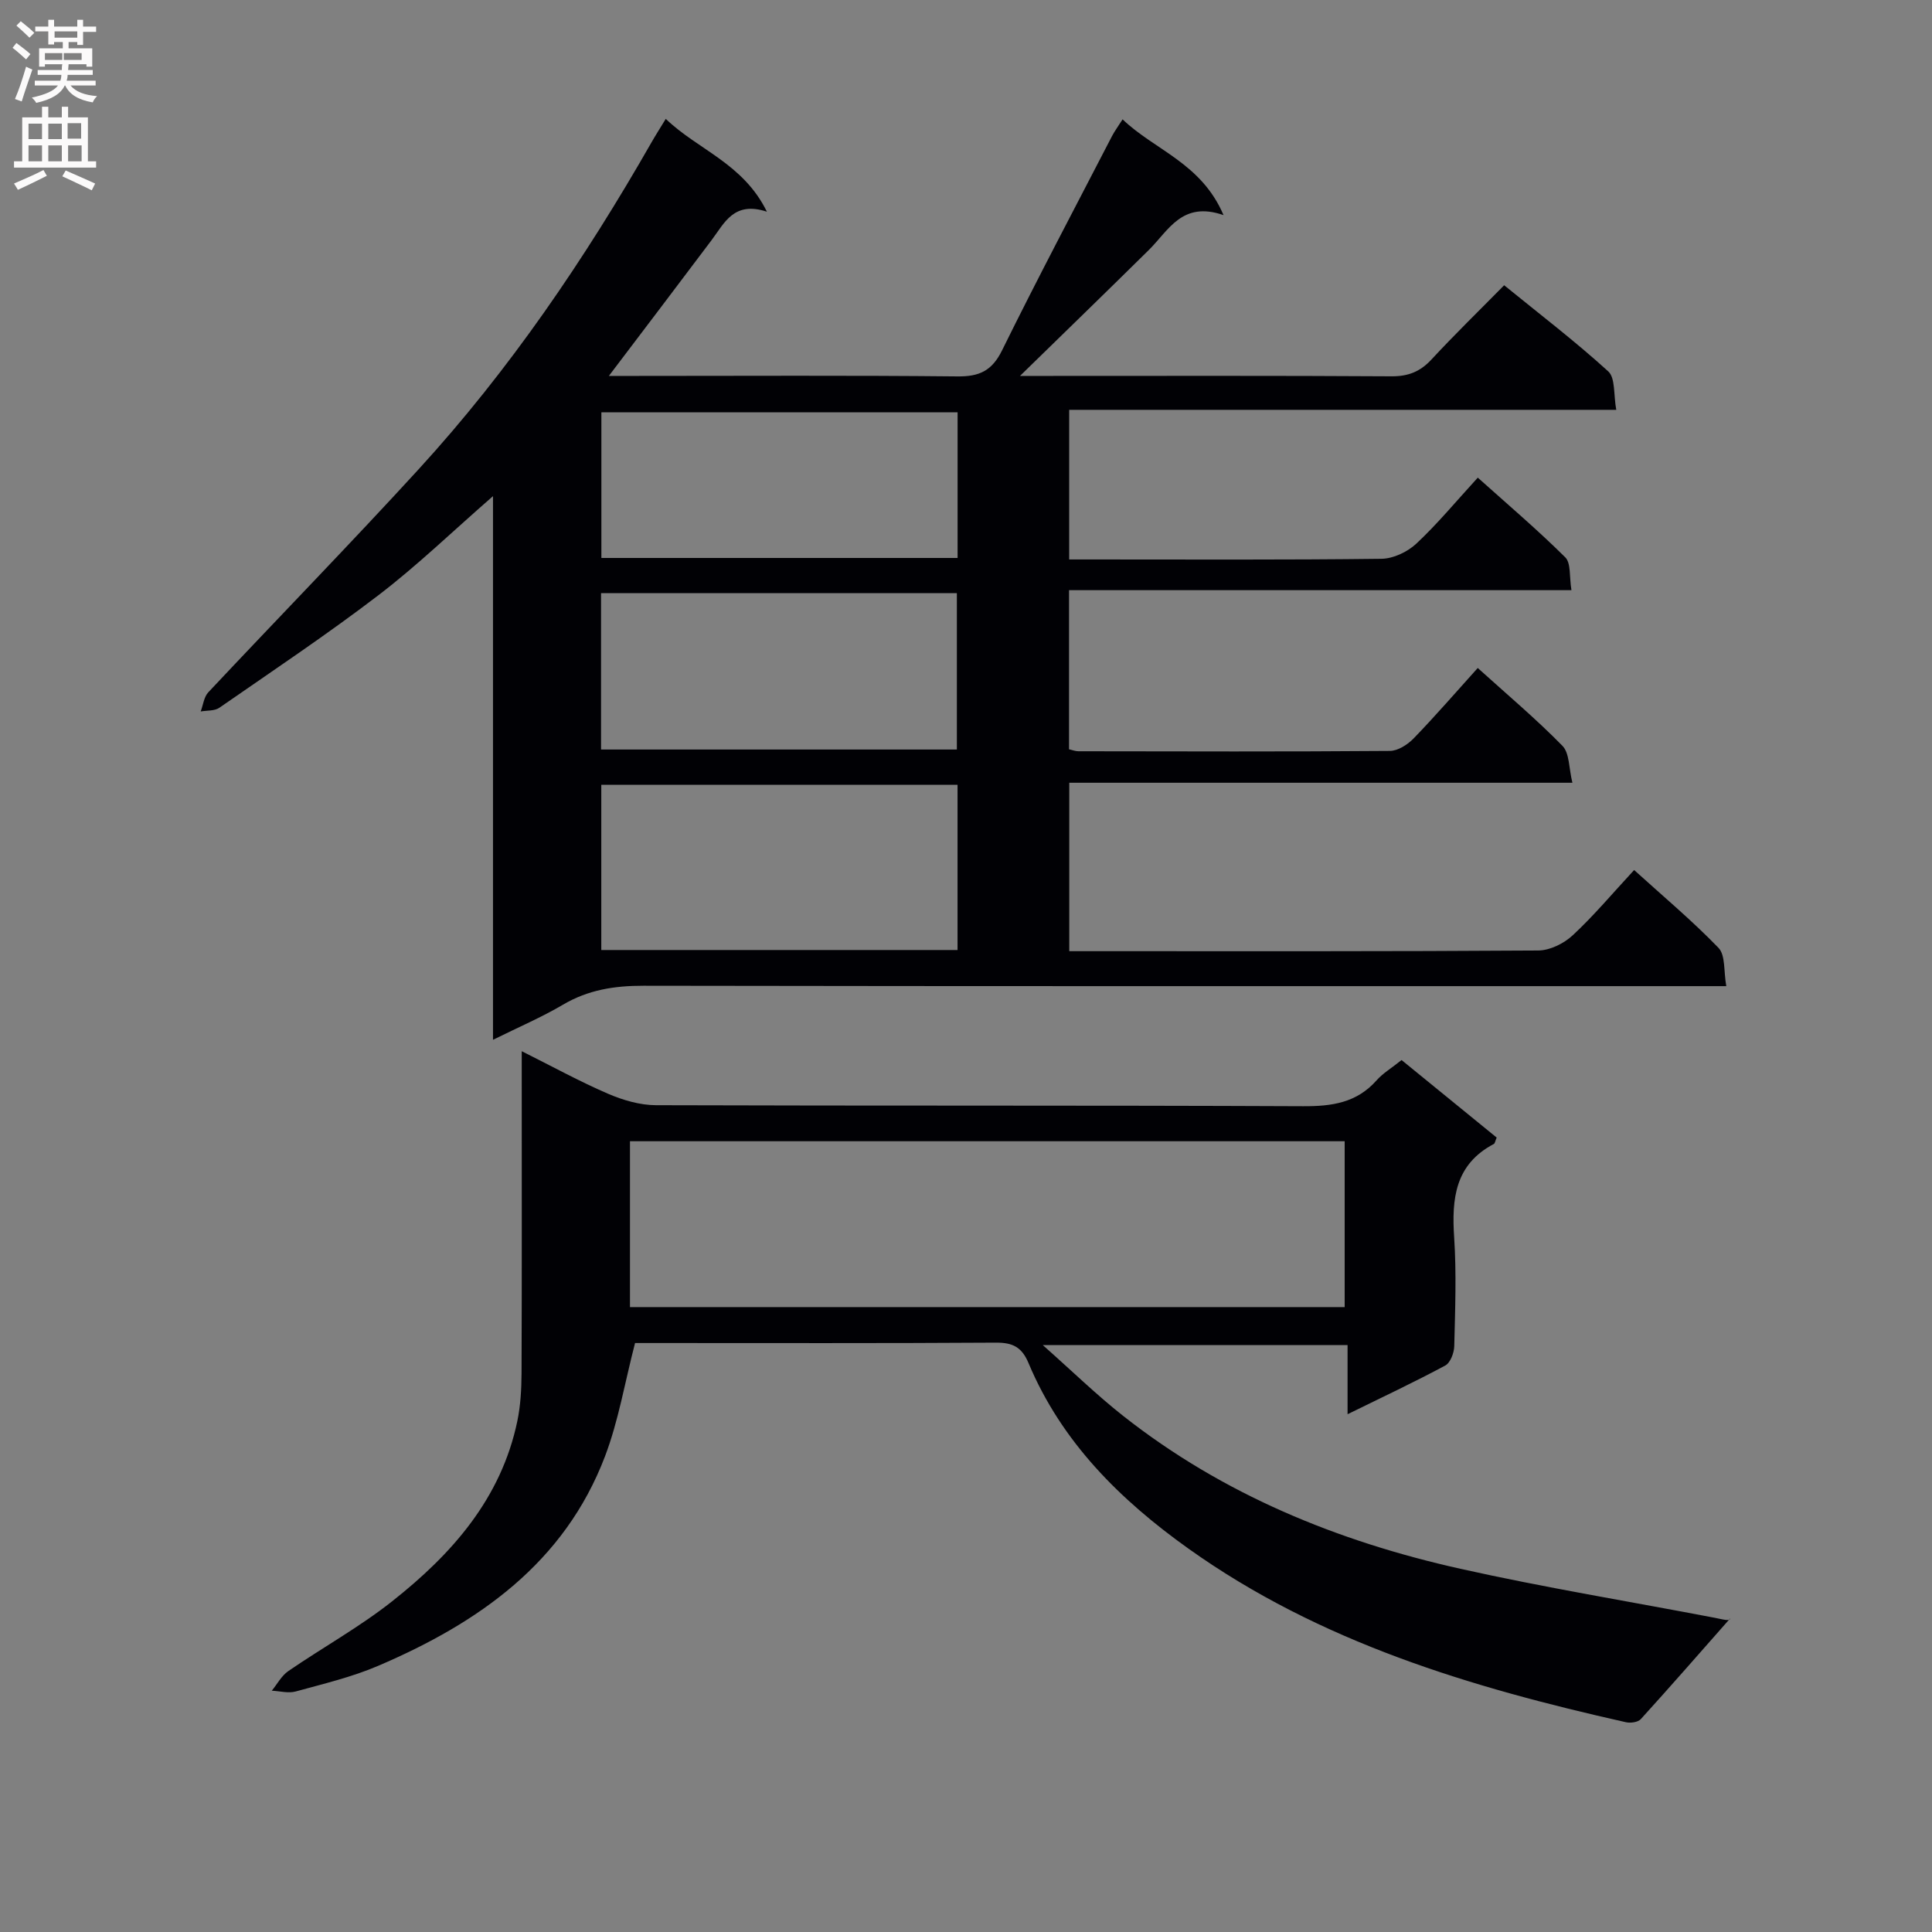 <svg enable-background="new 0 0 400 400" viewBox="0 0 400 400" xmlns="http://www.w3.org/2000/svg"><rect x="0" y="0" width="400" height="400" fill="#808080" stroke="none"/><path d="m211.18 77.83h5.45c23.83 0 47.66-.07 71.49.08 3.47.02 5.93-.98 8.26-3.49 4.75-5.13 9.77-10.01 15.04-15.36 7.36 5.99 14.73 11.62 21.55 17.83 1.5 1.37 1.08 4.85 1.66 7.96-38.09 0-75.5 0-113.27 0v30.98h4.68c20 0 40 .11 59.99-.14 2.44-.03 5.36-1.42 7.18-3.11 4.36-4.07 8.19-8.71 12.75-13.69 6.21 5.57 12.38 10.81 18.11 16.5 1.21 1.2.82 4.02 1.28 6.8-34.91 0-69.3 0-104.02 0v32.94c.67.15 1.31.41 1.94.41 21.5.03 43 .1 64.49-.07 1.67-.01 3.68-1.31 4.93-2.6 4.48-4.63 8.7-9.51 13.26-14.57 6.12 5.53 12.1 10.56 17.54 16.12 1.48 1.51 1.31 4.63 2.06 7.64-35.25 0-69.51 0-104.17 0v34.87h4.62c30.83 0 61.66.07 92.49-.14 2.42-.02 5.32-1.46 7.14-3.16 4.37-4.06 8.22-8.67 12.7-13.5 5.93 5.38 12 10.46 17.47 16.12 1.46 1.51 1.05 4.82 1.61 7.92-2.82 0-4.77 0-6.73 0-72.49 0-144.98.04-217.47-.08-5.99-.01-11.43.84-16.65 3.92-4.41 2.6-9.16 4.63-14.49 7.27 0-37.61 0-74.58 0-112.56-8.43 7.35-15.71 14.39-23.69 20.49-10.69 8.17-21.9 15.65-32.96 23.32-.99.69-2.57.54-3.87.77.51-1.34.67-3.01 1.58-3.97 14.47-15.42 29.25-30.56 43.52-46.15 18.83-20.57 34.42-43.53 48.24-67.71.81-1.42 1.7-2.81 2.95-4.86 6.68 6.43 16.01 9.19 20.94 19.22-6.86-2.25-8.77 2.32-11.44 5.87-6.87 9.15-13.8 18.25-21.28 28.13h5.68c22.16 0 44.33-.13 66.49.1 4.55.05 7.15-1.16 9.24-5.4 7.35-14.91 15.13-29.6 22.77-44.37.53-1.02 1.23-1.95 2.18-3.45 6.64 6.38 16.3 9.04 20.9 19.83-8.58-2.99-11.36 3.15-15.44 7.19-8.62 8.51-17.33 16.95-26.7 26.1zm-12.93 118.86c0-11.54 0-22.77 0-34.21-24.73 0-49.12 0-73.76 0v34.21zm-73.81-41.51h73.67c0-11.1 0-21.79 0-32.37-24.85 0-49.23 0-73.67 0zm73.82-69.82c-24.74 0-49.14 0-73.75 0v30.16h73.75c0-10.22 0-20.12 0-30.16z" fill="#010105"/><path d="m309.87 235.52c-.32.76-.36 1.2-.58 1.32-8.04 4.23-8.76 11.33-8.22 19.37.49 7.47.2 14.99.02 22.48-.03 1.39-.8 3.46-1.87 4.03-6.41 3.44-13.01 6.54-20.22 10.08 0-5.11 0-9.51 0-14.32-20.82 0-41.16 0-63.11 0 6.15 5.45 11.18 10.36 16.68 14.69 20.64 16.26 44.4 25.96 69.79 31.63 17.46 3.9 35.15 6.79 52.73 10.16 1.55.3 3.07.78 3.13.11-6.15 6.97-12.26 13.98-18.51 20.86-.58.64-2.12.85-3.07.64-32.09-7.21-63.38-16.54-90.59-35.95-14.12-10.07-26.26-22.06-33.11-38.42-1.39-3.31-3.28-4.24-6.74-4.22-23.49.15-46.99.08-70.48.08-1.63 0-3.27 0-4.24 0-2.13 8.22-3.43 16.11-6.21 23.43-8.41 22.12-26.23 34.53-46.99 43.41-5.45 2.33-11.32 3.72-17.06 5.3-1.52.42-3.29-.08-4.95-.16 1.13-1.37 2.01-3.09 3.42-4.06 7.12-4.89 14.75-9.11 21.5-14.45 12.34-9.74 22.57-21.25 25.92-37.32.67-3.22.85-6.58.87-9.88.08-20.16.04-40.32.04-60.48 0-1.8 0-3.6 0-6.21 6.32 3.16 11.97 6.26 17.87 8.81 3.09 1.33 6.61 2.36 9.93 2.37 44.65.15 89.31.01 133.96.21 5.96.03 11.1-.69 15.23-5.36 1.3-1.47 3.08-2.52 5.17-4.2 6.54 5.35 13.17 10.74 19.69 16.05zm-179.44 35.1h147.97c0-11.67 0-23.03 0-34.34-49.53 0-98.63 0-147.97 0z" fill="#010105"/><g fill="#fbfafa"><path d="m2.6 9.9.8-1c.9.7 1.9 1.4 2.9 2.3l-.9 1.1c-1.1-1-2-1.8-2.8-2.4zm.5 10.6c.9-2.1 1.6-4.3 2.3-6.7.4.2.8.4 1.3.6-.7 2.1-1.5 4.3-2.2 6.6zm.3-15.2.9-.9c1 .8 2 1.6 2.8 2.4l-1 1c-.9-.9-1.8-1.7-2.7-2.5zm12.6-1.2h1.2v1.4h2.7v1.1h-2.7v2.7h-1.2v-.6h-1.8v1.3h4.9v3.8h-1.2v-.5h-3.7c0 .4-.1.9-.1 1.2h5.1v1h-5.2c0 .5-.1.9-.2 1.2h6v1h-5.2c1.1 1.3 2.9 2 5.5 2.2-.4.4-.7.8-.9 1.3-2.9-.5-4.8-1.6-5.7-3.5h-.1c-.8 1.7-2.7 2.9-5.9 3.6-.2-.4-.6-.8-.9-1.1 2.8-.6 4.6-1.4 5.4-2.5h-4.8v-1h5.3c.1-.3.2-.7.2-1.2h-4.9v-1h5c0-.4 0-.8.1-1.2h-3.6v.5h-1.2v-3.8h4.9v-1.3h-1.8v.5h-1.2v-2.7h-2.7v-1h2.7v-1.4h1.2v1.4h4.8zm-6.7 8.3h3.6c0-.4 0-.9 0-1.4h-3.6zm1.9-4.6h4.8v-1.3h-4.7v1.3zm6.7 3.2h-4.7v1.4h3.7v-1.4z"/><path d="m8.7 22.1h1.3v2.2h2.8v-2.2h1.3v2.2h4.1v9.1h1.7v1.3h-17v-1.3h1.7v-9.1h4.1zm.3 13.1.7 1.2c-1.8.9-3.8 1.9-6 2.9-.2-.4-.5-.8-.8-1.3 2.3-1 4.4-1.9 6.1-2.8zm-3.1-6.4h2.8v-3.2h-2.8zm0 4.6h2.8v-3.3h-2.8zm4.1-4.6h2.8v-3.2h-2.8zm0 4.6h2.8v-3.3h-2.8zm3.6 1.9c2.1.9 4.1 1.8 6.1 2.7l-.7 1.4c-2.2-1.1-4.2-2-6.1-2.9zm3.2-9.8h-2.8v3.2h2.8v-3.1zm-2.7 7.9h2.8v-3.3h-2.8z"/></g></svg>